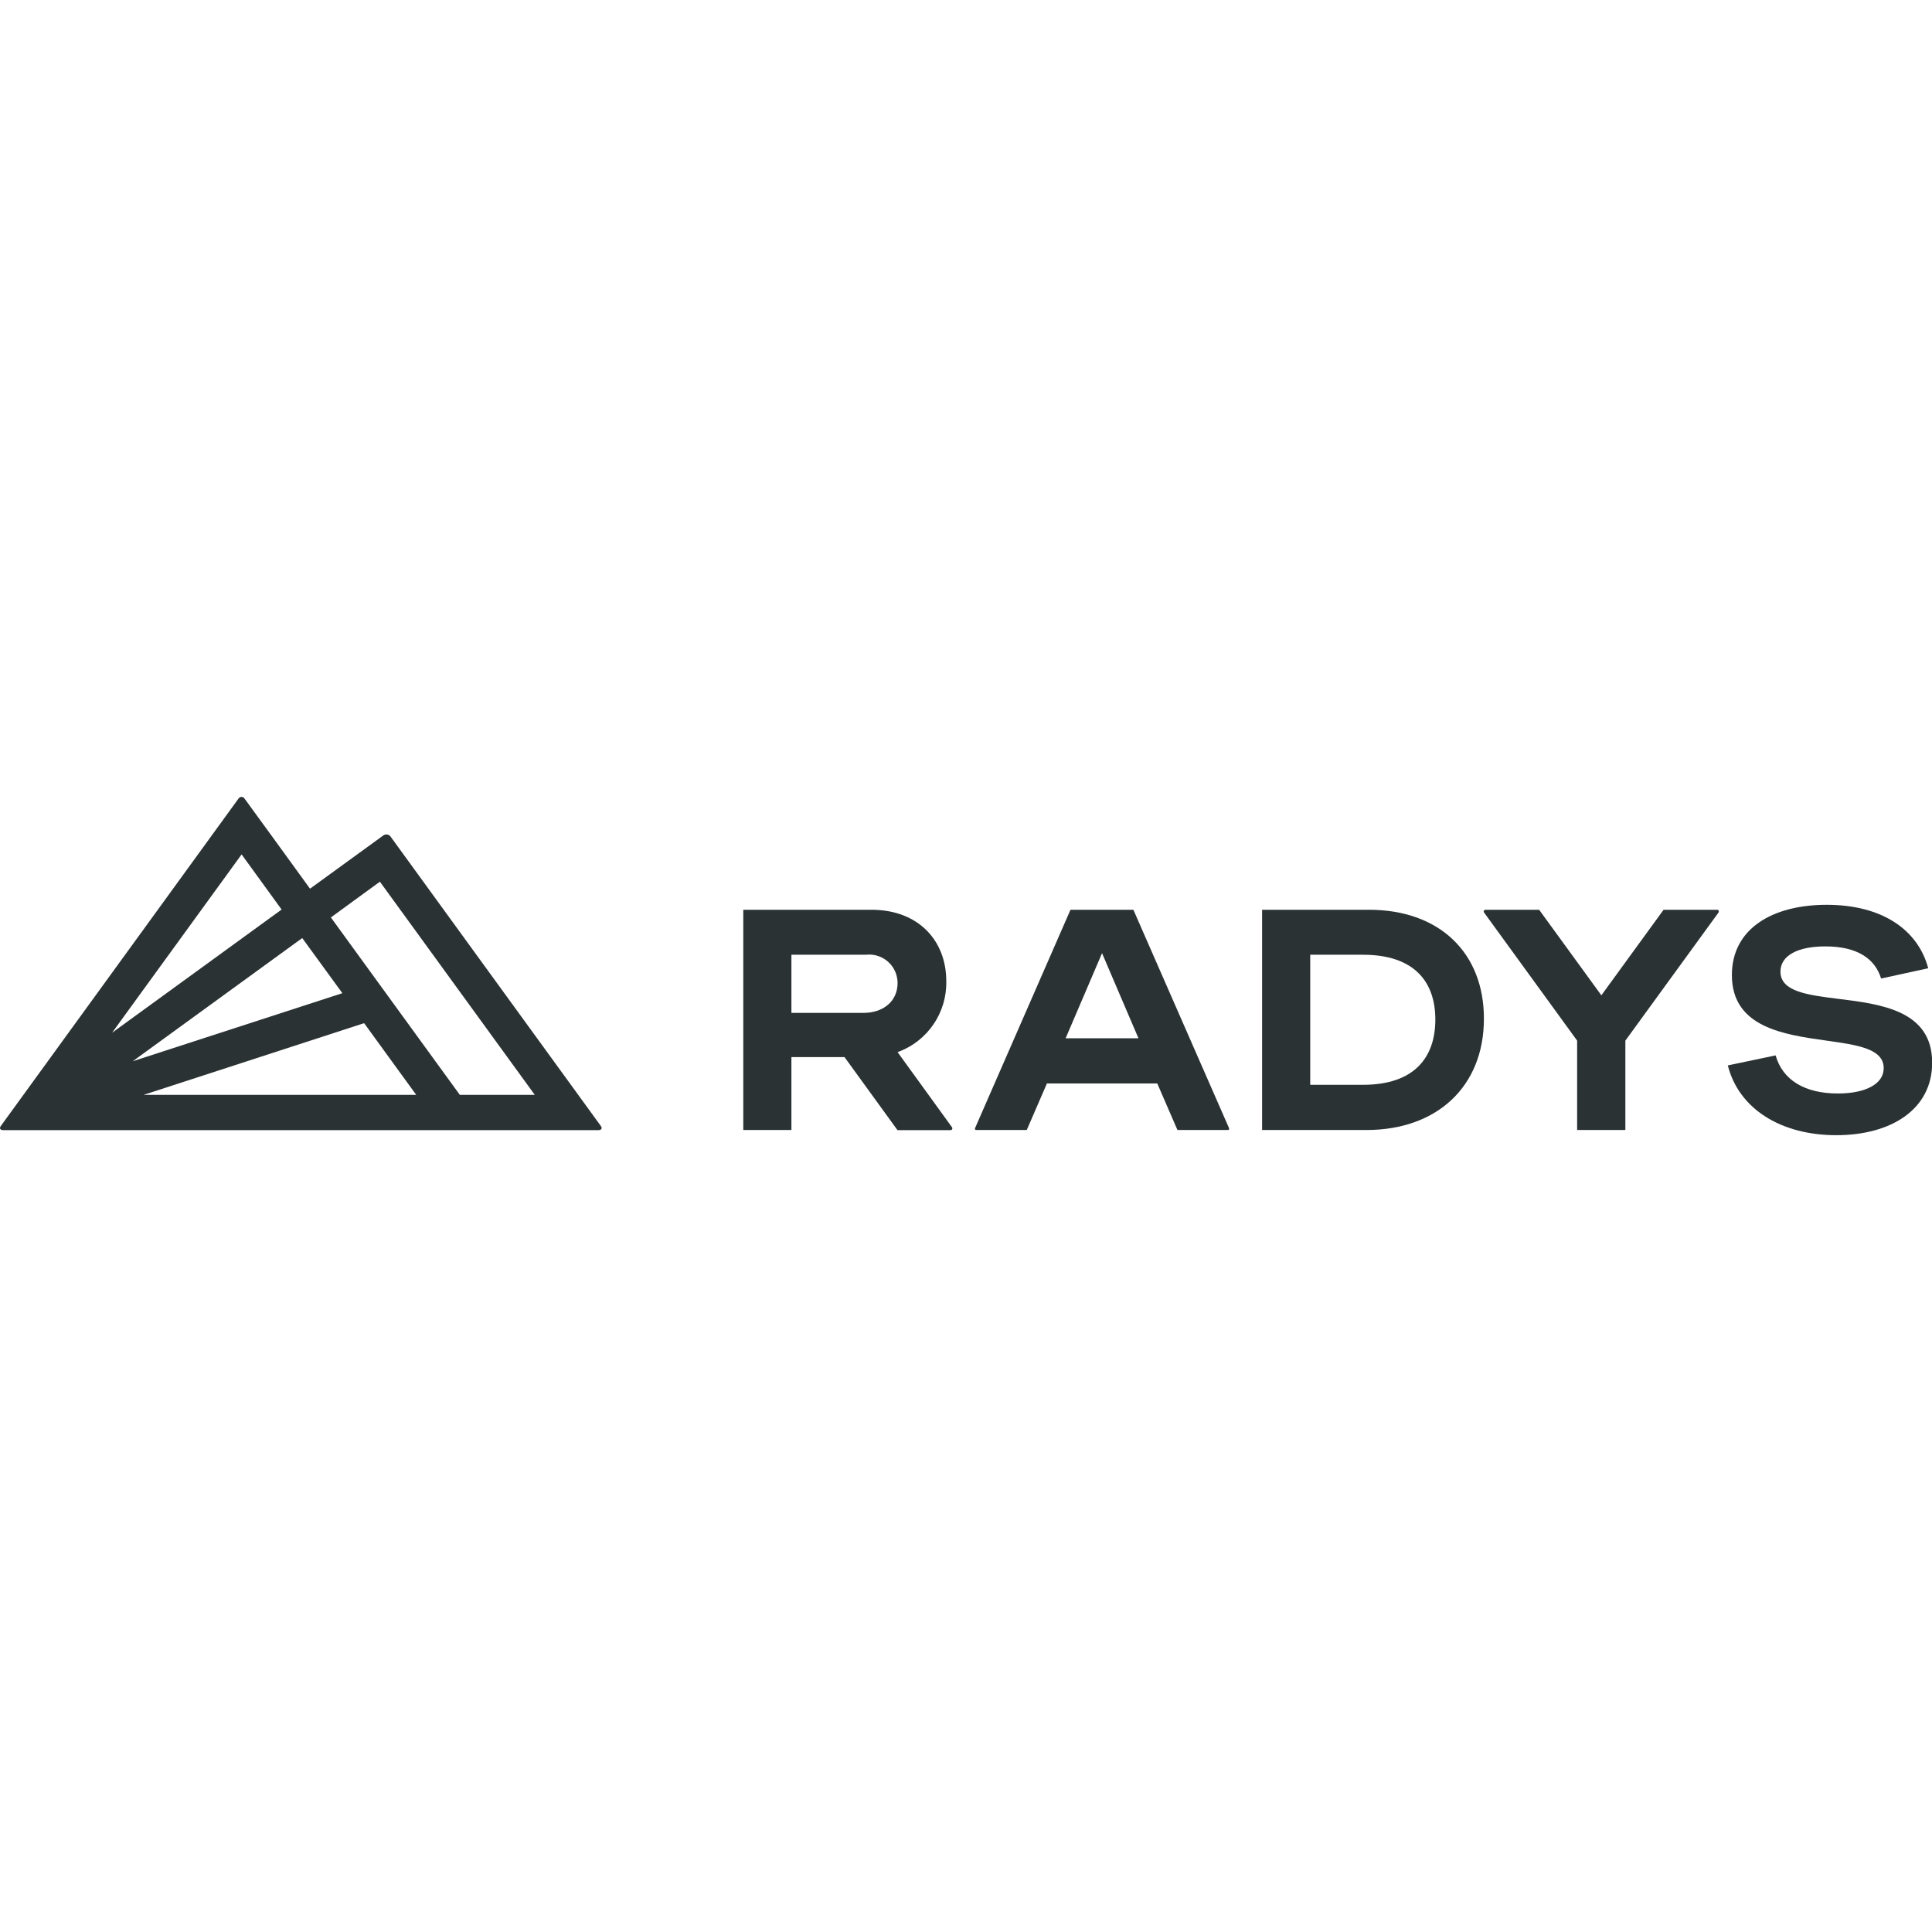 <?xml version="1.0" encoding="utf-8"?>
<!-- Generator: Adobe Illustrator 24.0.1, SVG Export Plug-In . SVG Version: 6.00 Build 0)  -->
<svg version="1.1" id="Ebene_1" xmlns="http://www.w3.org/2000/svg" xmlns:xlink="http://www.w3.org/1999/xlink" x="0px" y="0px"
	 viewBox="0 0 171.41 171.41" style="enable-background:new 0 0 171.41 171.41;" xml:space="preserve">
<style type="text/css">
	.st0{fill:#2B3233;}
</style>
<g id="Gruppe_1" transform="translate(-302.905 -103.394)">
	<path id="Pfad_1" class="st0" d="M356.21,203.29L356.21,203.29L356.21,203.29L356.21,203.29l-10.77-14.82l-7.86-10.82l0,0
		l-0.02-0.03c-0.15-0.21-0.43-0.25-0.64-0.11c0,0,0,0,0,0l0,0l-1.36,0.99l-1.9,1.38l0,0l-3.25,2.36l-3.33-4.59l0,0l-1.45-1.99
		l-1.04-1.43l0,0c-0.1-0.14-0.29-0.18-0.43-0.08c0,0,0,0,0,0c-0.03,0.02-0.06,0.05-0.09,0.09l0,0l-18.76,25.84l-2.33,3.21
		c-0.15,0.2-0.06,0.37,0.19,0.37h52.86C356.27,203.65,356.36,203.49,356.21,203.29z M315.65,200.53l19.56-6.36l4.62,6.36H315.65z
		 M336.61,181.62l13.74,18.91h-6.65l-11.44-15.74L336.61,181.62z M333.28,191.51l-18.6,6.04l15.04-10.93L333.28,191.51z
		 M312.85,195.02l11.49-15.82l3.55,4.89L312.85,195.02z"/>
	<g id="Gruppe_1-2">
		<path id="Pfad_2" class="st0" d="M455.25,184.11h-4.75l-5.52,7.59l-5.52-7.59h-4.76c-0.09,0-0.16,0.07-0.16,0.15
			c0,0.03,0.01,0.06,0.03,0.09l8.26,11.37v7.93h4.28v-7.93l8.26-11.36l0,0c0.02-0.03,0.03-0.06,0.03-0.1
			C455.41,184.17,455.34,184.1,455.25,184.11L455.25,184.11L455.25,184.11z"/>
		<path id="Pfad_3" class="st0" d="M382.54,196.74c2.65-0.95,4.39-3.5,4.32-6.31c0-3.54-2.43-6.32-6.64-6.32h-11.37v19.54h4.27
			v-6.47h4.71l4.7,6.48h4.72c0.08,0,0.15-0.07,0.15-0.15v0c0-0.04-0.01-0.07-0.03-0.1L382.54,196.74z M379.5,193.26h-6.38v-5.16h6.6
			c1.39-0.16,2.64,0.83,2.8,2.21c0.01,0.09,0.02,0.19,0.02,0.29C382.54,192.24,381.26,193.26,379.5,193.26L379.5,193.26z"/>
		<path id="Pfad_4" class="st0" d="M465.97,192.01c-2.7-0.34-5.1-0.64-5.1-2.41c0-1.42,1.51-2.24,3.98-2.24
			c2.89,0,4.42,1.13,4.95,2.85l4.18-0.91c-0.91-3.41-4.08-5.63-9.01-5.63c-4.84,0-8.41,2.14-8.41,6.23c0,4.65,4.62,5.29,8.4,5.82
			c2.71,0.38,5.07,0.71,5.07,2.44c0,1.44-1.67,2.25-4.06,2.25c-2.96,0-4.91-1.2-5.53-3.38l-4.24,0.89c0.98,3.87,4.73,6.19,9.62,6.19
			c4.91,0,8.51-2.32,8.51-6.43C474.33,193.04,469.79,192.48,465.97,192.01z"/>
		<path id="Pfad_5" class="st0" d="M424.37,184.11h-9.49v19.54h9.27c6.2,0,10.41-3.82,10.41-9.87
			C434.57,187.92,430.6,184.11,424.37,184.11z M423.83,199.64h-4.68v-11.54h4.68c4.52,0,6.42,2.37,6.42,5.75
			S428.37,199.64,423.83,199.64L423.83,199.64z"/>
		<path id="Pfad_6" class="st0" d="M389.52,203.65H394l1.79-4.13h9.79l1.79,4.13h4.48c0.06,0,0.11-0.05,0.11-0.11l0,0
			c0-0.02,0-0.03-0.01-0.05l-8.49-19.38h-5.58l-8.47,19.38c-0.01,0.02-0.01,0.04-0.01,0.05C389.4,203.6,389.45,203.65,389.52,203.65
			L389.52,203.65L389.52,203.65z M397.45,195.51l3.23-7.55l3.23,7.55H397.45z"/>
	</g>
</g>
</svg>
